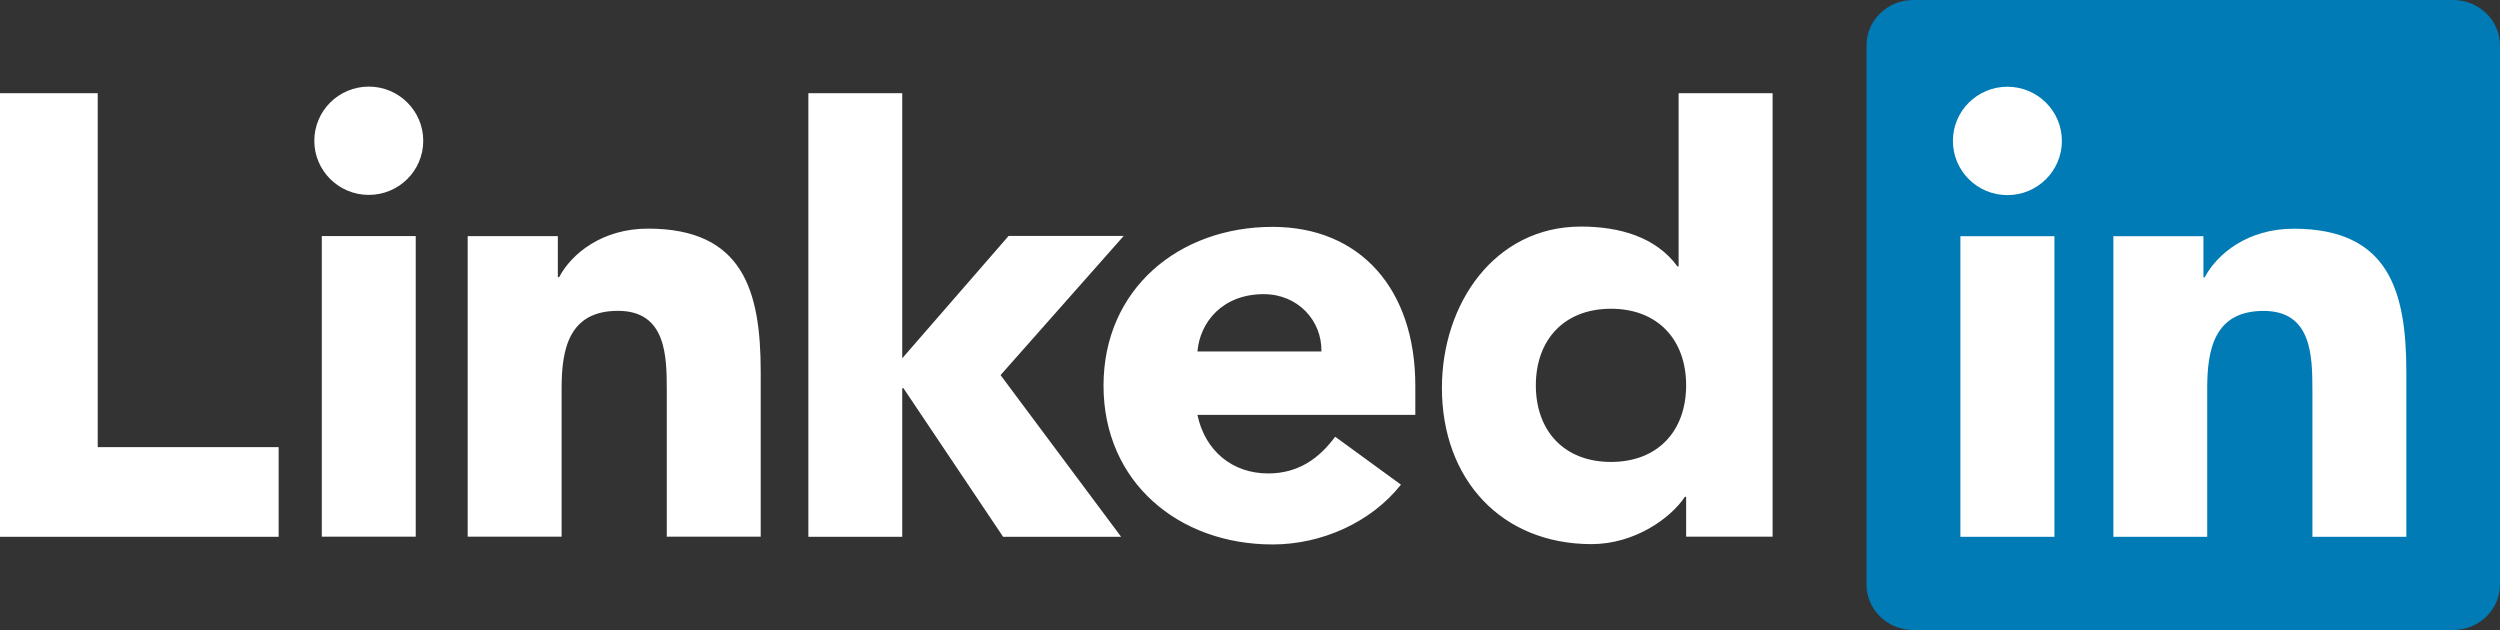 <svg viewBox="0 0 250 63" xmlns="http://www.w3.org/2000/svg" fill-rule="evenodd" clip-rule="evenodd" stroke-linejoin="round" stroke-miterlimit="2"><rect x="0" y="0" width="250" height="63" fill="#333333" stroke="none"/><path fill="none" d="M0 0h250v63H0z"/><path d="M140.095 48.464c-3.011 3.8-7.953 5.981-12.837 5.981-9.392 0-16.906-6.228-16.906-15.881 0-9.648 7.514-15.877 16.906-15.877 8.769 0 14.274 6.229 14.274 15.877v2.925h-21.788c.746 3.552 3.445 5.855 7.073 5.855 3.072 0 5.134-1.555 6.7-3.672l6.578 4.792zm37.165 5.201h-8.646v-3.988h-.122c-1.447 2.182-5.075 4.734-9.332 4.734-9.02 0-14.968-6.474-14.968-15.625 0-8.41 5.262-16.129 13.903-16.129 3.885 0 7.513 1.055 9.644 3.982h.122V9.318h9.399v44.347zM0 9.318h9.771v35.396h18.092v8.969H0V9.318zm80.837 0h9.386v26.513l10.64-12.24h11.509l-12.316 13.92 12.059 16.172h-11.801L90.345 38.82h-.122v14.863h-9.386V9.318zM32.18 23.605h9.393v30.064H32.18V23.605zm14.588.007h9.016v4.106h.126c1.25-2.363 4.319-4.855 8.89-4.855 9.518 0 11.271 6.228 11.271 14.321v16.485h-9.393V39.052c0-3.486-.064-7.968-4.885-7.968-4.883 0-5.632 3.796-5.632 7.719v14.866h-9.393V23.612zm114.331 7.263c-4.693 0-7.515 3.115-7.515 7.658 0 4.549 2.822 7.661 7.515 7.661 4.7 0 7.515-3.112 7.515-7.661 0-4.543-2.815-7.658-7.515-7.658zm-28.957 4.269c.059-3.115-2.381-5.729-5.766-5.729-4.129 0-6.381 2.802-6.632 5.729h12.398zM36.877 8.66c3.007 0 5.448 2.427 5.448 5.419 0 2.99-2.441 5.411-5.448 5.411-3.005 0-5.446-2.421-5.446-5.411 0-2.992 2.441-5.419 5.446-5.419z" fill="#fff" fill-rule="nonzero"/><path d="M245.314 0h-53.99c-2.578 0-4.673 2.034-4.673 4.543v53.91c0 2.51 2.095 4.547 4.673 4.547h53.99c2.585 0 4.686-2.037 4.686-4.546V4.543C250 2.034 247.9 0 245.314 0z" fill="#007bb6" fill-rule="nonzero"/><path d="M196.039 23.618h9.404v30.065h-9.404V23.618zm15.298 0h9.007v4.111h.129c1.252-2.364 4.32-4.857 8.891-4.857 9.512 0 11.27 6.226 11.27 14.323v16.488h-9.393v-14.62c0-3.487-.062-7.972-4.884-7.972-4.889 0-5.635 3.8-5.635 7.722v14.87h-9.385V23.618zM200.743 8.673c3.005 0 5.446 2.428 5.446 5.419 0 2.991-2.441 5.419-5.446 5.419-3.018 0-5.452-2.428-5.452-5.419 0-2.991 2.434-5.419 5.452-5.419z" fill="#fff" fill-rule="nonzero"/></svg>